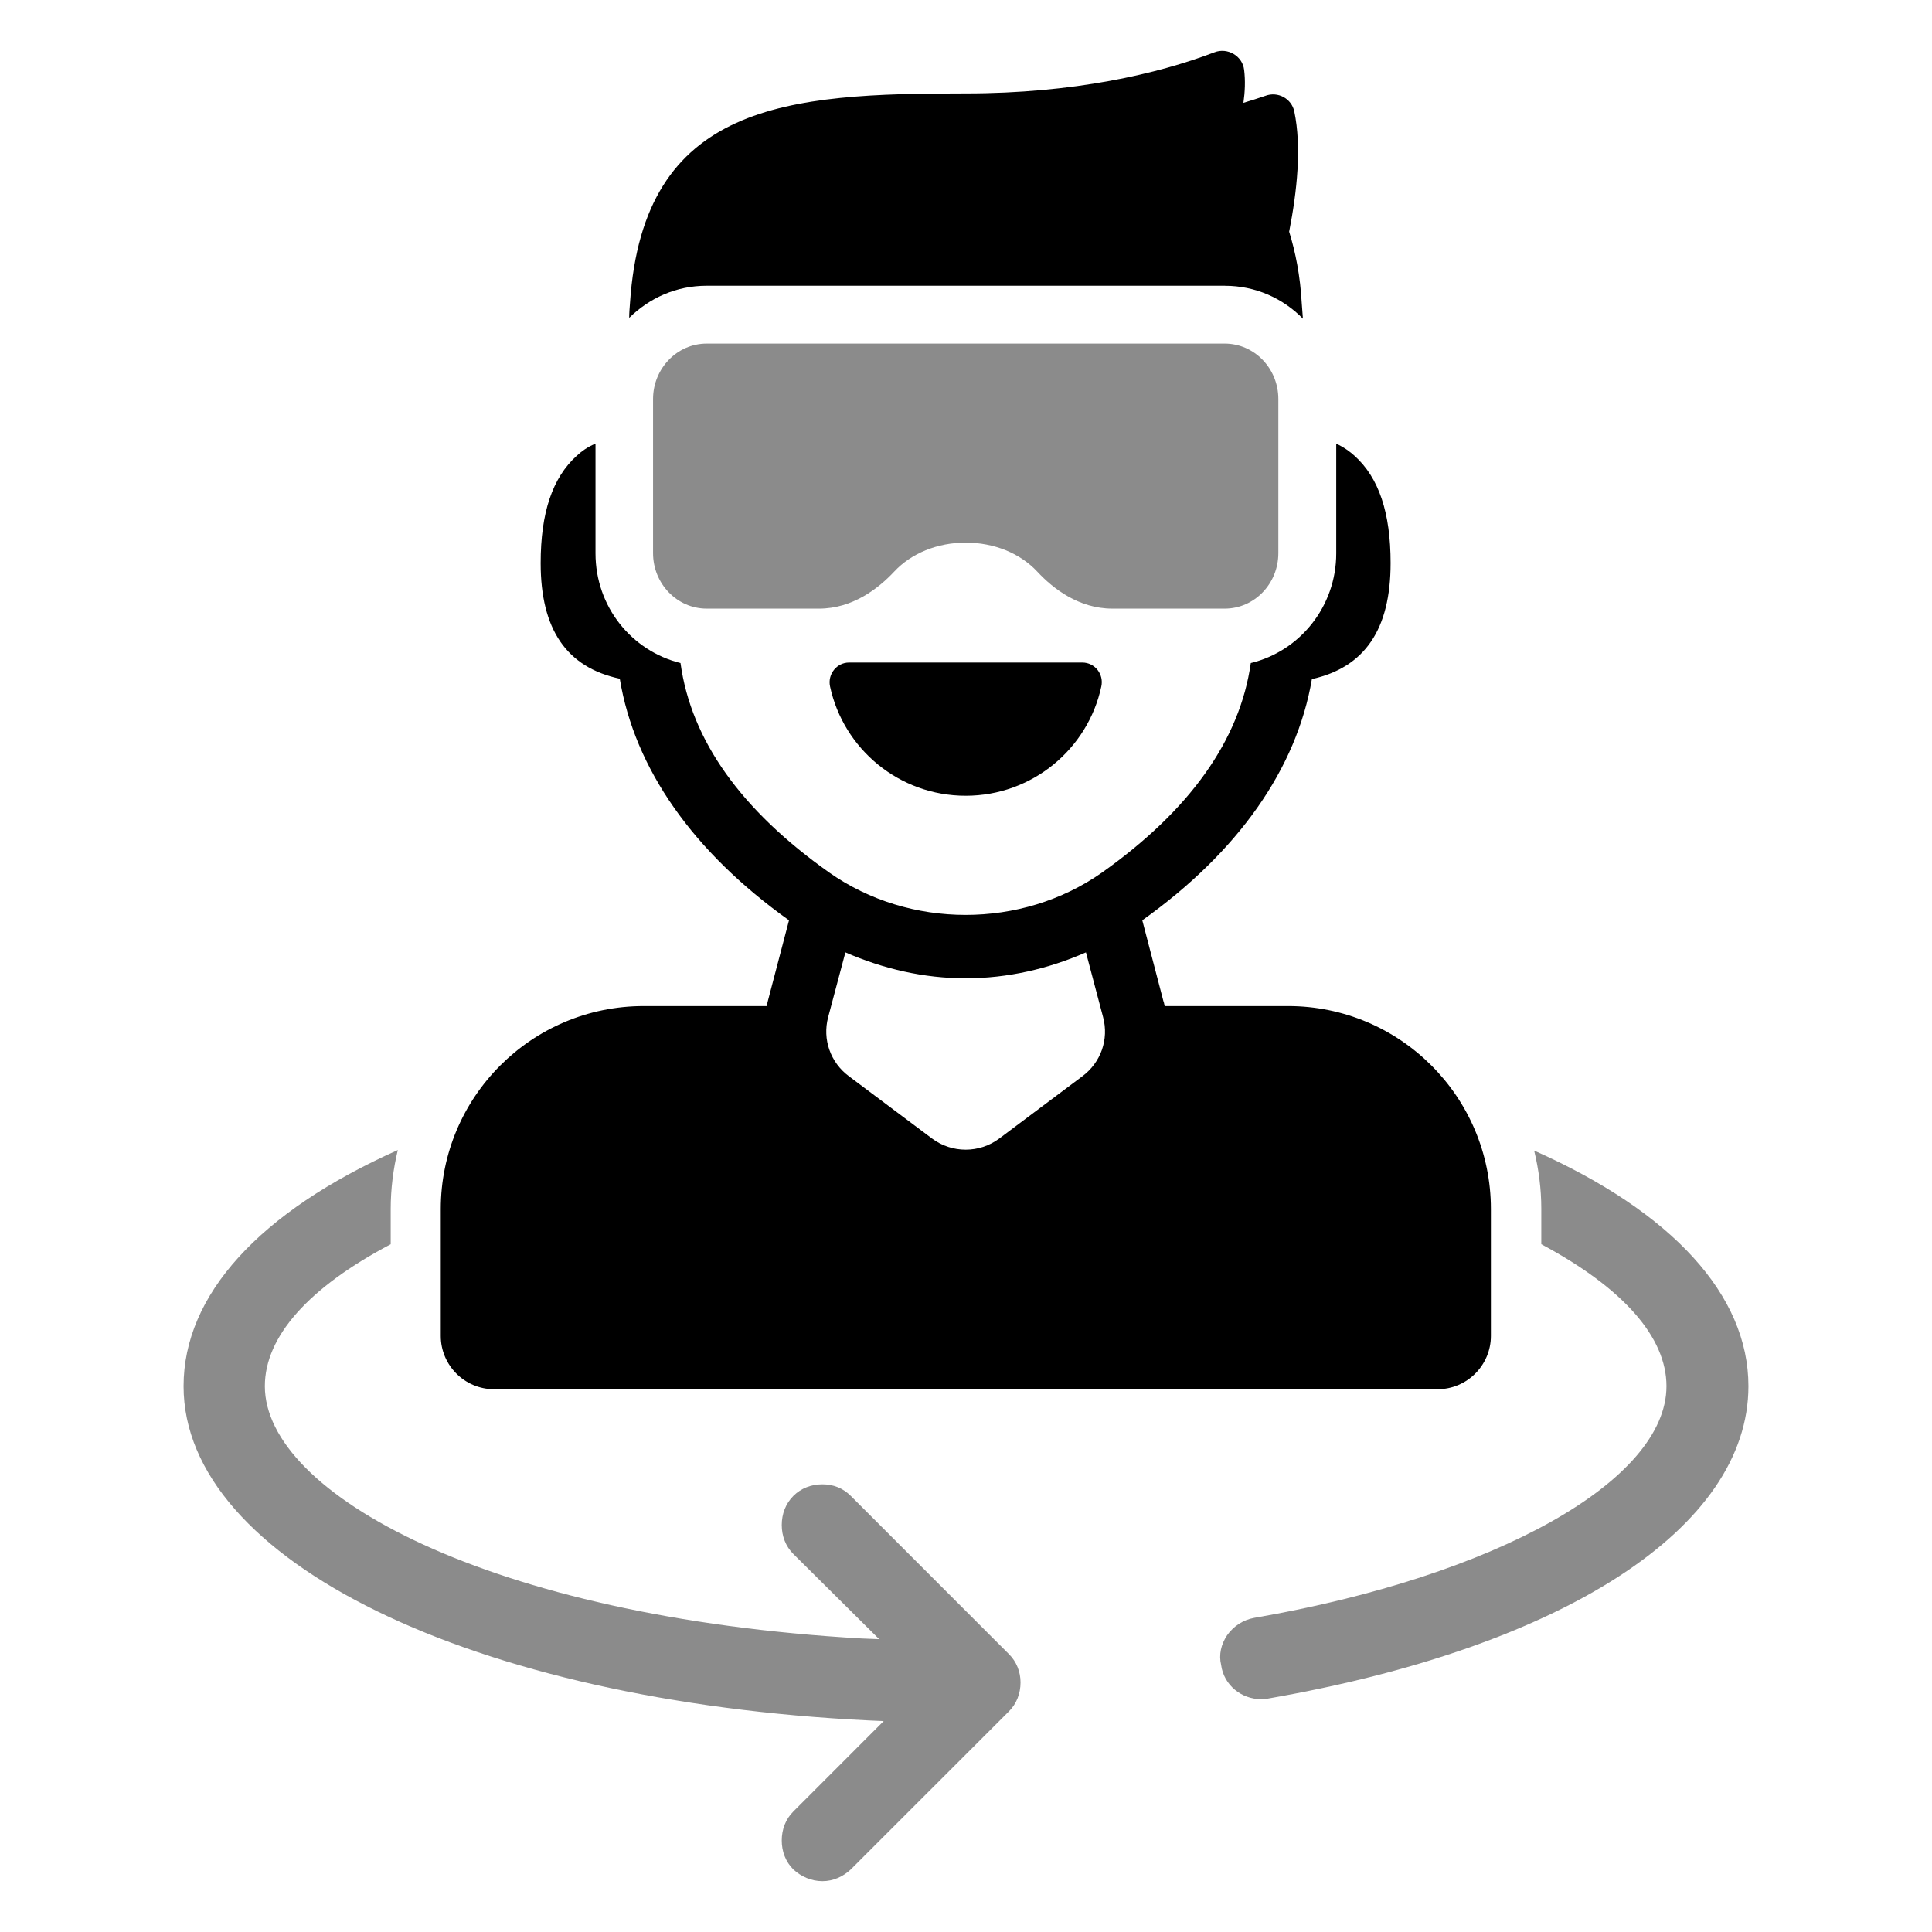 <?xml version="1.0" encoding="utf-8"?>
<!-- Generator: Adobe Illustrator 16.0.0, SVG Export Plug-In . SVG Version: 6.00 Build 0)  -->
<!DOCTYPE svg PUBLIC "-//W3C//DTD SVG 1.1//EN" "http://www.w3.org/Graphics/SVG/1.1/DTD/svg11.dtd">
<svg version="1.1" id="Calque_1" xmlns="http://www.w3.org/2000/svg" xmlns:xlink="http://www.w3.org/1999/xlink" x="0px" y="0px"
	 width="57px" height="57px" viewBox="0 0 57 57" enable-background="new 0 0 57 57" xml:space="preserve">
<g>
	<path fill="#8B8B8B" d="M51.584,40.896c0,4.17-5.428,7.693-14.164,9.215c-0.078,0.02-0.135,0.02-0.209,0.02
		c-0.592,0-1.105-0.42-1.184-1.01c-0.074-0.305,0-0.61,0.176-0.876c0.188-0.266,0.475-0.456,0.799-0.513
		c7.156-1.238,12.164-4.055,12.164-6.836c0-1.445-1.275-2.895-3.693-4.188v-1.047c0-0.59-0.076-1.162-0.211-1.715
		C49.338,35.758,51.584,38.211,51.584,40.896z"/>
	<path fill="#8B8B8B" d="M30.109,49.637c0,0.322-0.115,0.629-0.344,0.855l-4.665,4.663c-0.228,0.211-0.513,0.345-0.836,0.345
		c-0.325,0-0.629-0.134-0.857-0.345c-0.23-0.228-0.343-0.531-0.343-0.856c0-0.322,0.113-0.629,0.343-0.855l2.665-2.667l-0.438-0.019
		c-11.708-0.57-20.218-4.722-20.218-9.861c0-2.686,2.226-5.139,6.321-6.967c-0.133,0.549-0.21,1.143-0.21,1.732v1.047
		c-2.419,1.275-3.713,2.721-3.713,4.188c0,3.16,6.588,6.814,17.611,7.443l0.513,0.02l-2.531-2.512
		c-0.23-0.229-0.343-0.533-0.343-0.855c0-0.327,0.113-0.629,0.343-0.86c0.228-0.228,0.532-0.341,0.857-0.341
		c0.323,0,0.609,0.113,0.836,0.341l4.665,4.667C29.994,49.025,30.109,49.33,30.109,49.637z"/>
	<path d="M36.139,8.431c0.902,0,1.713,0.37,2.301,0.971c-0.012-0.15-0.021-0.3-0.035-0.463c-0.045-0.808-0.184-1.502-0.371-2.103
		c0.234-1.19,0.371-2.496,0.152-3.547c-0.08-0.381-0.486-0.602-0.855-0.462c-0.197,0.068-0.416,0.138-0.646,0.207
		c0.047-0.334,0.059-0.658,0.021-0.97c-0.047-0.417-0.494-0.671-0.877-0.521c-1.664,0.636-4.148,1.213-7.338,1.213
		c-5.248,0-9.511,0.266-9.904,6.182c-0.012,0.151-0.024,0.301-0.024,0.44c0.602-0.589,1.387-0.948,2.289-0.948H36.139z"/>
	<g>
		<path d="M14.575,40.986h27.839c0.867,0,1.572-0.707,1.572-1.572V35.67c0-3.307-2.682-5.988-5.984-5.988h-3.641
			c-0.016-0.057-0.016-0.104-0.037-0.146l-0.623-2.384c2.832-2.021,4.553-4.472,5.004-7.117c1.561-0.347,2.322-1.469,2.322-3.421
			c0-1.49-0.346-2.518-1.063-3.166c-0.141-0.127-0.313-0.253-0.541-0.358v3.235c0,1.573-1.078,2.89-2.521,3.237
			c-0.322,2.275-1.801,4.346-4.391,6.182c-2.369,1.665-5.675,1.665-8.044,0c-2.599-1.836-4.078-3.906-4.39-6.182
			c-1.446-0.359-2.508-1.664-2.508-3.237v-3.235c-0.232,0.092-0.417,0.23-0.555,0.358c-0.715,0.648-1.063,1.676-1.063,3.166
			c0,1.953,0.762,3.075,2.334,3.41c0.439,2.657,2.161,5.107,4.993,7.128l-0.625,2.384c-0.012,0.043-0.023,0.09-0.035,0.146h-3.627
			c-3.307,0-5.987,2.682-5.987,5.988v3.744C13.004,40.279,13.708,40.986,14.575,40.986z M24.433,30.01l0.509-1.912
			c1.121,0.487,2.312,0.765,3.548,0.765c1.236,0,2.438-0.278,3.549-0.765l0.506,1.912c0.176,0.656-0.068,1.338-0.611,1.742
			l-2.451,1.837c-0.588,0.44-1.398,0.44-1.986,0l-2.451-1.837C24.502,31.348,24.259,30.666,24.433,30.01z"/>
	</g>
	<path d="M25.052,19.547c-0.369,0-0.64,0.346-0.563,0.706c0.397,1.843,2.039,3.224,4.002,3.224c1.964,0,3.606-1.381,4.001-3.224
		c0.08-0.36-0.189-0.706-0.561-0.706H25.052z"/>
	<path fill="#8B8B8B" d="M32.816,17.956c-0.986,0-1.748-0.591-2.211-1.089c-0.508-0.546-1.277-0.858-2.114-0.858
		c-0.836,0-1.606,0.314-2.112,0.858c-0.465,0.496-1.226,1.089-2.214,1.089h-3.316c-0.873,0-1.582-0.734-1.582-1.637v-4.545
		c0-0.902,0.709-1.637,1.582-1.637h15.284c0.875,0,1.582,0.734,1.582,1.635v4.547c0,0.903-0.707,1.637-1.582,1.637H32.816z"/>
</g>
</svg>
